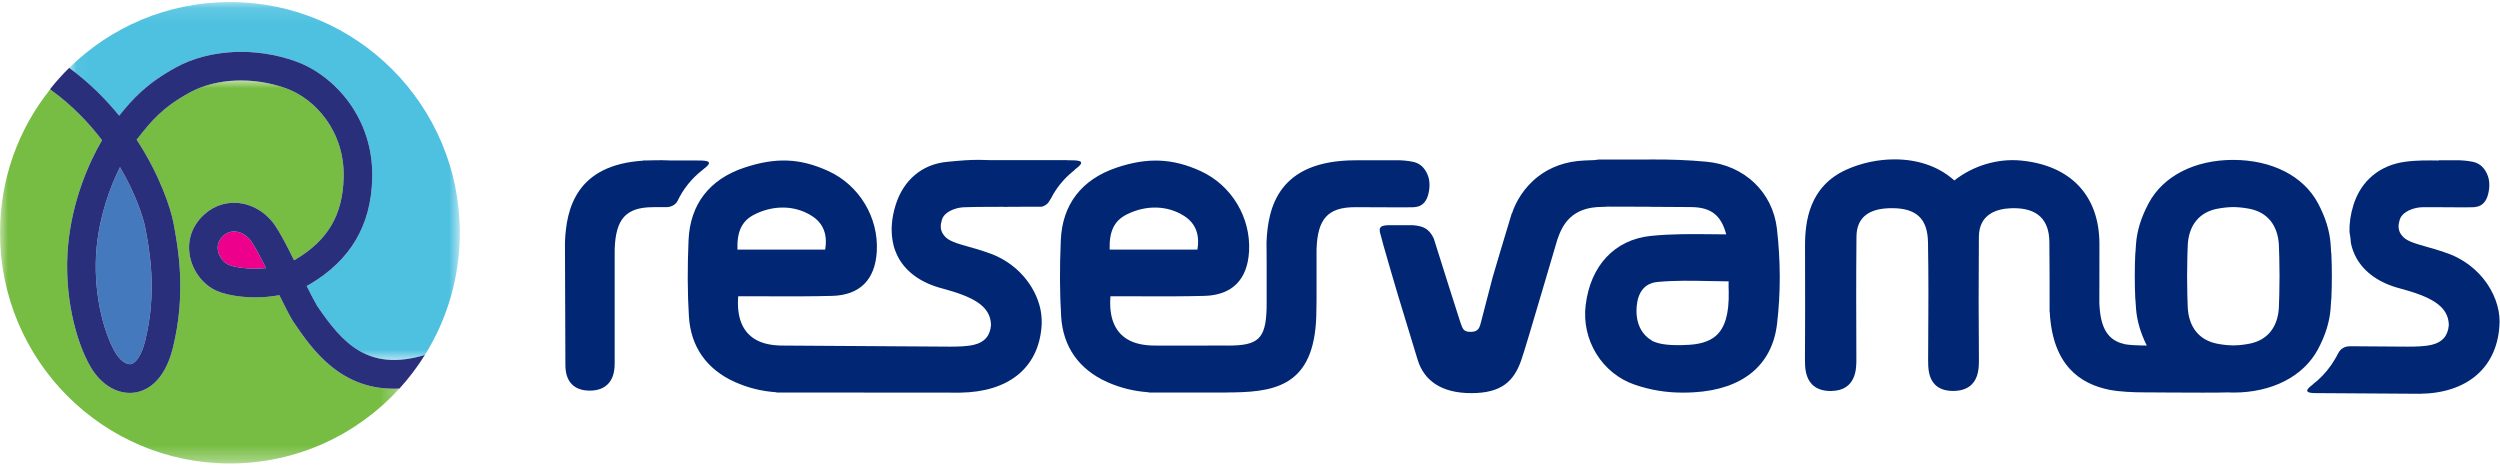 <?xml version="1.0" encoding="UTF-8"?>
<svg width="161px" height="30px" viewBox="0 0 161 30" version="1.1" xmlns="http://www.w3.org/2000/svg" xmlns:xlink="http://www.w3.org/1999/xlink">
    <!-- Generator: Sketch 51.2 (57519) - http://www.bohemiancoding.com/sketch -->
    <title>Group</title>
    <desc>Created with Sketch.</desc>
    <defs>
        <polygon id="path-1" points="25.19 0.112 0.035 0.112 0.035 23.163 25.19 23.163"></polygon>
        <polygon id="path-3" points="25.723 24.669 0 24.669 0 0.002 25.723 0.002"></polygon>
    </defs>
    <g id="Page-1" stroke="none" stroke-width="1" fill="none" fill-rule="evenodd">
        <g id="Group">
            <path d="M45.247,10.943 C45.28,10.911 45.32,10.876 45.379,10.831 C46.069,10.307 45.332,10.335 44.763,10.335 L44.761,10.333 L43.156,10.333 C42.993,10.323 42.821,10.317 42.631,10.317 C42.507,10.317 42.395,10.319 42.299,10.321 L42.131,10.323 C41.967,10.323 41.808,10.326 41.653,10.333 L41.41,10.333 L41.41,10.347 C37.102,10.627 36.469,13.44 36.383,15.599 L36.411,23.414 C36.401,24.014 36.537,24.45 36.827,24.745 C37.094,25.018 37.482,25.156 37.981,25.156 L37.983,25.156 C38.478,25.156 38.869,25.015 39.143,24.739 C39.443,24.437 39.587,23.999 39.585,23.4 L39.585,16.07 C39.645,14.095 40.31,13.355 42.038,13.342 C42.068,13.341 42.09,13.341 42.115,13.341 L42.916,13.341 C43.174,13.34 43.469,13.234 43.634,12.94 C44.006,12.157 44.548,11.486 45.247,10.943" id="Fill-1" fill="#002674" fill-rule="nonzero"></path>
            <path d="M48.577,13.817 C49.826,13.185 51.213,13.219 52.289,13.909 C53.021,14.378 53.306,15.105 53.14,16.073 L47.491,16.073 C47.451,14.902 47.786,14.218 48.577,13.817 M69.056,11.07 C69.093,11.038 69.131,11.011 69.169,10.981 C69.2,10.941 69.255,10.888 69.348,10.817 C70.039,10.293 69.302,10.321 68.733,10.321 L68.724,10.313 C67.293,10.314 65.67,10.31 63.812,10.314 C63.527,10.301 63.276,10.294 63.031,10.294 C62.457,10.294 61.913,10.329 60.953,10.427 C59.376,10.588 58.183,11.596 57.682,13.193 C57.417,14.039 57.357,14.836 57.493,15.554 C57.51,15.657 57.531,15.755 57.557,15.847 C57.558,15.851 57.559,15.855 57.56,15.858 C57.593,15.978 57.63,16.092 57.672,16.197 L57.673,16.191 C57.728,16.333 57.79,16.473 57.864,16.606 C58.388,17.554 59.365,18.236 60.684,18.577 C62.602,19.095 63.796,19.669 63.821,20.928 C63.768,21.624 63.409,22.042 62.726,22.203 C62.245,22.318 61.673,22.321 61.175,22.324 L50.529,22.255 L50.529,22.255 C49.715,22.266 49.081,22.13 48.606,21.835 C47.795,21.331 47.437,20.405 47.54,19.081 L47.562,19.081 C47.842,19.081 48.129,19.081 48.415,19.081 C48.965,19.079 49.487,19.08 49.999,19.082 C51.19,19.085 52.315,19.088 53.59,19.055 C55.366,19.008 56.36,18.02 56.465,16.198 C56.592,14.013 55.342,11.932 53.356,11.021 C51.533,10.184 49.961,10.12 47.931,10.798 C45.684,11.548 44.443,13.161 44.343,15.463 C44.266,17.243 44.273,18.852 44.366,20.382 C44.484,22.327 45.508,23.786 47.326,24.601 C48.175,24.981 49.054,25.197 50.007,25.263 L50.007,25.277 L61.849,25.286 C64.911,25.241 66.855,23.737 67.075,21.049 C67.1,20.746 67.09,20.354 67.012,19.949 C66.701,18.431 65.487,16.868 63.551,16.251 C63.538,16.245 63.527,16.238 63.514,16.234 C63.114,16.096 62.734,15.99 62.399,15.896 C61.552,15.659 61.063,15.502 60.818,15.188 C60.547,14.882 60.553,14.528 60.634,14.255 C60.663,14.099 60.729,13.961 60.84,13.84 C61.133,13.521 61.682,13.362 62.069,13.348 C62.627,13.329 62.97,13.326 63.468,13.323 L64.6,13.319 C64.657,13.322 64.716,13.328 64.771,13.328 C64.831,13.328 64.886,13.322 64.943,13.318 L67.091,13.312 C67.293,13.26 67.489,13.136 67.604,12.9 C67.628,12.852 67.647,12.827 67.664,12.817 C67.718,12.711 67.772,12.606 67.832,12.504 C68.152,11.962 68.561,11.481 69.056,11.07" id="Fill-3" fill="#002674" fill-rule="nonzero"></path>
            <path d="M146.76,19.813 C146.687,21.084 146.015,21.909 144.866,22.134 C144.517,22.203 144.165,22.24 143.83,22.244 C143.486,22.24 143.134,22.203 142.784,22.134 C141.636,21.908 140.964,21.084 140.891,19.813 C140.872,19.483 140.855,18.688 140.849,17.793 C140.855,16.892 140.872,16.096 140.891,15.766 C140.964,14.495 141.636,13.671 142.784,13.445 C143.132,13.377 143.483,13.34 143.825,13.335 C144.168,13.34 144.518,13.377 144.866,13.445 C146.015,13.67 146.687,14.495 146.76,15.766 C146.783,16.162 146.796,17.073 146.801,17.787 C146.796,18.507 146.783,19.417 146.76,19.813 Z M117.888,24.751 L117.888,24.75 L117.889,24.75 L117.888,24.751 Z M150.091,19.864 C150.105,19.685 150.116,19.511 150.125,19.34 C150.133,19.31 150.138,19.28 150.139,19.248 C150.161,18.738 150.172,18.261 150.171,17.79 C150.172,17.319 150.161,16.841 150.139,16.331 C150.138,16.3 150.133,16.27 150.125,16.242 C150.116,16.07 150.105,15.895 150.091,15.715 C150.027,14.852 149.76,13.99 149.273,13.08 C148.342,11.338 146.31,10.298 143.812,10.298 C141.341,10.298 139.309,11.338 138.378,13.08 C137.891,13.99 137.623,14.852 137.559,15.715 C137.546,15.894 137.535,16.068 137.525,16.24 C137.518,16.269 137.513,16.299 137.512,16.331 C137.49,16.848 137.479,17.325 137.48,17.789 C137.479,18.254 137.49,18.732 137.512,19.248 C137.513,19.279 137.518,19.309 137.525,19.337 C137.535,19.509 137.546,19.684 137.559,19.864 C137.618,20.648 137.846,21.432 138.252,22.251 C138.124,22.251 138.019,22.25 137.947,22.249 C137.642,22.247 137.074,22.219 136.832,22.165 C136.418,22.073 136.093,21.901 135.845,21.639 C135.518,21.292 135.325,20.786 135.242,20.09 C135.22,19.91 135.206,19.718 135.198,19.512 C135.199,19.028 135.199,18.545 135.2,18.068 C135.202,17.281 135.203,16.495 135.203,15.708 C135.2,12.601 133.355,10.644 130.141,10.338 C128.639,10.195 127.059,10.674 125.86,11.621 C125.836,11.599 125.811,11.576 125.784,11.556 C124.807,10.71 123.5,10.263 122.004,10.263 C120.949,10.263 119.845,10.5 118.896,10.931 C116.513,12.014 116.241,14.256 116.244,15.849 L116.246,16.878 C116.25,18.948 116.254,21.088 116.239,23.192 C116.235,23.7 116.284,24.337 116.7,24.757 C116.978,25.038 117.378,25.18 117.888,25.18 C117.89,25.18 117.912,25.18 117.913,25.18 C119.557,25.166 119.552,23.706 119.55,23.157 C119.54,20.569 119.53,17.894 119.557,15.233 C119.569,14.07 120.271,13.457 121.644,13.41 C121.708,13.408 121.772,13.406 121.834,13.406 C123.416,13.406 124.134,14.082 124.163,15.596 C124.203,17.806 124.19,20.056 124.176,22.232 L124.171,23.166 C124.168,23.721 124.199,24.349 124.615,24.769 C124.884,25.04 125.273,25.177 125.796,25.177 L125.796,25.177 C126.314,25.173 126.716,25.028 126.992,24.746 C127.398,24.331 127.447,23.72 127.442,23.176 C127.419,20.719 127.418,18.128 127.44,15.253 C127.451,13.8 128.566,13.449 129.499,13.411 C129.565,13.408 129.631,13.407 129.695,13.407 C131.197,13.407 131.965,14.137 131.979,15.576 C131.992,17.032 131.997,18.527 131.994,20.09 L132.003,20.09 C132.183,23.542 133.971,24.725 135.845,25.103 C136.488,25.232 137.438,25.268 138.04,25.268 C138.091,25.268 138.269,25.269 138.532,25.271 C138.857,25.273 139.311,25.276 139.814,25.279 C140.466,25.283 141.199,25.286 141.849,25.286 L141.85,25.286 C142.664,25.286 143.191,25.281 143.456,25.271 C143.578,25.277 143.7,25.281 143.825,25.281 L143.839,25.281 C146.31,25.281 148.342,24.241 149.273,22.499 C149.76,21.589 150.027,20.727 150.091,19.864 Z" id="Fill-5" fill="#002674" fill-rule="nonzero"></path>
            <path d="M72.549,13.817 C73.798,13.185 75.186,13.219 76.262,13.909 C76.993,14.378 77.278,15.105 77.112,16.073 L71.463,16.073 C71.423,14.902 71.758,14.218 72.549,13.817 M90.834,13.348 C91.177,13.348 91.854,13.379 92.029,12.292 C92.11,11.788 92.035,11.407 91.848,11.07 C91.645,10.703 91.369,10.496 90.975,10.416 C90.648,10.35 90.213,10.308 89.847,10.321 L87.311,10.323 C82.349,10.323 81.655,13.324 81.564,15.6 L81.573,17.041 L81.573,19.348 L81.573,19.492 C81.573,21.635 81.184,22.193 79.449,22.249 C79.345,22.253 79.238,22.255 79.124,22.255 C78.848,22.255 78.756,22.254 78.68,22.253 L78.479,22.252 L77.872,22.254 C77.825,22.254 77.776,22.255 77.726,22.255 L74.502,22.255 L74.501,22.255 C73.685,22.265 73.053,22.13 72.579,21.835 C71.768,21.331 71.41,20.405 71.513,19.081 L71.534,19.081 C71.815,19.081 72.101,19.081 72.387,19.081 C72.937,19.08 73.459,19.08 73.971,19.082 C75.162,19.085 76.287,19.088 77.563,19.055 C79.338,19.008 80.333,18.02 80.438,16.198 C80.564,14.013 79.314,11.932 77.328,11.021 C75.52,10.192 73.897,10.125 71.902,10.798 C69.655,11.557 68.415,13.169 68.316,15.463 C68.238,17.243 68.246,18.852 68.338,20.382 C68.457,22.327 69.48,23.786 71.298,24.601 C72.147,24.981 73.027,25.197 73.979,25.263 L73.979,25.277 L74.209,25.277 C74.223,25.278 74.237,25.279 74.251,25.28 C74.256,25.28 74.261,25.28 74.266,25.28 C74.271,25.28 74.276,25.277 74.281,25.277 L78.422,25.277 C78.458,25.277 78.491,25.279 78.528,25.279 C78.608,25.279 78.682,25.278 78.751,25.277 L79.002,25.277 L79.002,25.274 L79.027,25.274 C79.169,25.274 79.31,25.272 79.449,25.27 C82.401,25.228 84.775,24.651 84.775,19.95 L84.785,19.348 L84.785,16.071 C84.845,14.095 85.509,13.355 87.238,13.342 L90.33,13.354 C90.446,13.358 90.723,13.348 90.834,13.348" id="Fill-7" fill="#002674" fill-rule="nonzero"></path>
            <path d="M157.435,16.251 C157.422,16.245 157.41,16.238 157.397,16.234 C156.997,16.096 156.617,15.99 156.282,15.896 C155.435,15.659 154.946,15.502 154.701,15.188 C154.429,14.882 154.436,14.527 154.517,14.254 C154.546,14.098 154.612,13.96 154.723,13.84 C155.016,13.521 155.565,13.362 155.951,13.348 L156.117,13.342 L157.691,13.347 L158.581,13.354 C158.697,13.358 158.974,13.348 159.086,13.348 C159.428,13.348 160.105,13.379 160.28,12.291 C160.361,11.788 160.286,11.407 160.1,11.07 C159.896,10.703 159.621,10.496 159.227,10.416 C158.899,10.35 158.464,10.308 158.098,10.321 L157.049,10.323 L157.048,10.338 C156.358,10.328 155.652,10.313 154.869,10.421 C153.299,10.639 152.066,11.596 151.565,13.193 C151.373,13.804 151.29,14.39 151.308,14.939 C151.351,15.173 151.382,15.407 151.399,15.641 C151.4,15.653 151.401,15.663 151.402,15.675 C151.475,16.004 151.587,16.317 151.747,16.606 C152.271,17.554 153.247,18.236 154.567,18.577 C156.484,19.095 157.679,19.669 157.704,20.928 C157.65,21.624 157.292,22.042 156.609,22.203 C156.127,22.318 155.555,22.321 155.056,22.324 L151.353,22.298 L151.353,22.301 C151.077,22.293 150.749,22.406 150.585,22.743 C150.573,22.766 150.562,22.784 150.552,22.798 C150.524,22.854 150.497,22.91 150.467,22.966 C150.443,23.011 150.415,23.053 150.39,23.097 C150.087,23.629 149.699,24.102 149.241,24.511 C149.171,24.573 149.093,24.627 149.02,24.687 C148.987,24.724 148.938,24.768 148.863,24.825 C148.363,25.205 148.612,25.294 149.003,25.315 L155.819,25.359 L155.821,25.359 L155.825,25.359 C158.843,25.331 160.762,23.716 160.958,21.049 C161.138,19.26 159.847,17.021 157.435,16.251" id="Fill-9" fill="#002674" fill-rule="nonzero"></path>
            <path d="M6.223,15.926 C5.953,18.721 6.658,21.399 7.428,22.705 C7.714,23.188 8.119,23.494 8.418,23.452 C8.686,23.413 9.09,22.996 9.348,21.952 C10.131,18.79 9.631,16.129 9.362,14.699 C9.233,14.01 8.737,12.488 7.728,10.763 C7.075,12.073 6.421,13.879 6.223,15.926" id="Fill-11" fill="#4579BD" fill-rule="nonzero"></path>
            <g id="Group-15" transform="translate(4.422, 0.02)">
                <g id="Fill-13-Clipped">
                    <mask id="mask-2" fill="white">
                        <use xlink:href="#path-1"></use>
                    </mask>
                    <g id="path-1"></g>
                    <path d="M3.253,7.429 C4.095,6.382 4.983,5.38 6.886,4.332 C9.05,3.14 12.022,2.989 14.643,3.937 C17.081,4.819 19.656,7.555 19.55,11.48 C19.468,14.502 18.158,16.726 15.545,18.28 C15.474,18.32 15.402,18.358 15.33,18.395 C15.591,18.922 15.826,19.381 16.005,19.68 C17.627,22.063 19.276,23.94 22.94,22.841 C24.364,20.558 25.19,17.861 25.19,14.97 C25.19,6.764 18.561,0.112 10.384,0.112 C6.355,0.112 2.704,1.729 0.035,4.349 C1.314,5.288 2.378,6.35 3.253,7.429" id="Fill-13" fill="#4EC1E0" fill-rule="nonzero" mask="url(#mask-2)"></path>
                </g>
            </g>
            <g id="Group-18" transform="translate(0, 5.179)">
                <g id="Fill-16-Clipped">
                    <mask id="mask-4" fill="white">
                        <use xlink:href="#path-3"></use>
                    </mask>
                    <g id="path-3"></g>
                    <path d="M17.988,13.827 C16.316,14.148 14.682,13.879 13.956,13.554 C13.095,13.166 12.437,12.326 12.238,11.361 C12.049,10.439 12.297,9.545 12.938,8.845 C13.559,8.166 14.388,7.826 15.266,7.885 C16.213,7.95 17.125,8.488 17.705,9.324 C18.047,9.818 18.486,10.667 18.937,11.58 C18.974,11.56 19.011,11.54 19.047,11.52 C21.11,10.294 22.067,8.671 22.131,6.27 C22.213,3.263 20.275,1.179 18.44,0.516 C16.302,-0.258 13.908,-0.152 12.193,0.793 C10.439,1.759 9.752,2.621 8.882,3.713 C8.826,3.783 8.813,3.799 8.801,3.815 C10.289,6.089 10.99,8.213 11.171,9.178 C11.466,10.746 12.015,13.665 11.135,17.218 C10.571,19.495 9.358,20.001 8.685,20.101 C8.576,20.116 8.468,20.124 8.359,20.124 C7.402,20.124 6.461,19.513 5.844,18.466 C4.896,16.859 4.079,13.793 4.391,10.568 C4.661,7.765 5.678,5.375 6.57,3.85 C5.721,2.732 4.654,1.616 3.334,0.654 L3.23,0.579 C1.205,3.106 -2.45640785e-05,6.316 -2.45640785e-05,9.811 C-2.45640785e-05,18.017 6.629,24.669 14.805,24.669 C19.128,24.669 23.017,22.809 25.723,19.845 C21.95,20.037 20.081,17.291 18.89,15.54 C18.624,15.101 18.319,14.499 17.988,13.827 Z" id="Fill-16" fill="#77BD43" fill-rule="nonzero" mask="url(#mask-4)"></path>
                </g>
            </g>
            <path d="M15.142,14.908 C15.117,14.906 15.094,14.906 15.07,14.906 C14.779,14.906 14.518,15.029 14.294,15.274 C14.057,15.532 13.972,15.833 14.042,16.167 C14.118,16.543 14.393,16.905 14.709,17.046 C15.065,17.207 16.057,17.377 17.132,17.266 C16.775,16.554 16.433,15.904 16.193,15.558 C15.93,15.178 15.536,14.935 15.142,14.908" id="Fill-19" fill="#EC008C" fill-rule="nonzero"></path>
            <path d="M14.709,17.047 C14.393,16.905 14.118,16.543 14.041,16.167 C13.973,15.833 14.057,15.532 14.293,15.274 C14.518,15.029 14.779,14.906 15.07,14.906 C15.094,14.906 15.118,14.906 15.142,14.908 C15.536,14.935 15.93,15.178 16.193,15.558 C16.433,15.904 16.775,16.554 17.132,17.266 C16.057,17.377 15.065,17.207 14.709,17.047 M9.362,14.699 C9.631,16.129 10.131,18.79 9.348,21.952 C9.09,22.996 8.686,23.413 8.418,23.452 C8.119,23.494 7.714,23.188 7.428,22.705 C6.658,21.399 5.953,18.721 6.223,15.926 C6.421,13.879 7.075,12.073 7.727,10.763 C8.737,12.488 9.233,14.01 9.362,14.699 M20.426,19.7 C20.247,19.401 20.012,18.942 19.751,18.415 C19.824,18.378 19.895,18.34 19.967,18.3 C22.58,16.746 23.89,14.522 23.972,11.5 C24.078,7.575 21.502,4.839 19.065,3.957 C16.444,3.009 13.471,3.16 11.307,4.352 C9.405,5.4 8.517,6.402 7.675,7.449 C6.8,6.37 5.736,5.308 4.456,4.369 C4.015,4.802 3.602,5.263 3.217,5.749 C3.221,5.752 3.225,5.755 3.23,5.758 L3.334,5.833 C4.654,6.795 5.721,7.912 6.57,9.029 C5.678,10.555 4.661,12.944 4.39,15.747 C4.079,18.972 4.896,22.038 5.844,23.646 C6.461,24.692 7.402,25.304 8.359,25.304 C8.468,25.304 8.576,25.296 8.685,25.28 C9.358,25.181 10.571,24.675 11.135,22.398 C12.014,18.844 11.466,15.925 11.172,14.357 C10.99,13.392 10.289,11.268 8.801,8.994 C8.813,8.978 8.826,8.962 8.838,8.947 L8.882,8.892 C9.751,7.8 10.439,6.938 12.193,5.972 C13.908,5.028 16.302,4.921 18.441,5.695 C20.275,6.358 22.213,8.443 22.131,11.45 C22.067,13.851 21.11,15.473 19.047,16.699 C19.011,16.72 18.974,16.74 18.937,16.759 C18.486,15.847 18.047,14.998 17.705,14.504 C17.125,13.667 16.213,13.129 15.266,13.065 C14.388,13.005 13.559,13.345 12.938,14.025 C12.297,14.725 12.049,15.618 12.238,16.54 C12.437,17.505 13.095,18.346 13.956,18.733 C14.682,19.059 16.316,19.328 17.988,19.007 C18.319,19.678 18.624,20.28 18.863,20.677 L18.891,20.72 C20.081,22.47 21.95,25.216 25.724,25.024 C26.333,24.356 26.881,23.632 27.362,22.861 C23.698,23.96 22.049,22.083 20.426,19.7" id="Fill-21" fill="#2A2F7C" fill-rule="nonzero"></path>
            <path d="M110.5,21.629 C110.059,22.013 109.386,22.207 108.469,22.218 C108.422,22.222 108.374,22.225 108.32,22.226 C107.345,22.243 106.855,22.157 106.405,21.96 L106.362,21.917 C105.826,21.616 105.375,20.966 105.39,19.982 C105.403,19.206 105.649,18.26 106.753,18.157 C107.862,18.054 108.968,18.076 110.139,18.1 C110.527,18.108 110.921,18.116 111.324,18.119 C111.32,18.366 111.317,18.58 111.33,18.777 C111.357,20.207 111.093,21.114 110.5,21.629 M114.434,14.732 C114.163,12.376 112.338,10.64 109.894,10.414 C108.728,10.306 107.5,10.259 106.239,10.271 C106.226,10.271 106.213,10.274 106.2,10.275 L102.955,10.275 C102.778,10.306 102.568,10.324 102.314,10.324 C102.222,10.324 102.137,10.331 102.049,10.335 C100.781,10.386 99.809,10.793 99.085,11.343 C98.132,12.067 97.601,13.031 97.376,13.733 C97.376,13.733 97.369,13.734 97.359,13.736 C96.762,15.703 96.457,16.738 96.135,17.826 C96.133,17.836 96.13,17.846 96.127,17.855 C96.114,17.904 95.402,20.65 95.357,20.817 C95.303,21.019 95.25,21.18 95.107,21.276 C95.107,21.276 95.107,21.277 95.106,21.277 C95.106,21.277 95.106,21.277 95.106,21.276 C95.019,21.335 94.898,21.369 94.723,21.372 C94.243,21.381 94.198,21.181 94.049,20.762 C93.94,20.452 92.88,17.09 92.332,15.349 C92.041,14.758 91.705,14.565 91.012,14.503 L90.977,14.503 L89.426,14.503 C89.257,14.503 89.135,14.52 89.047,14.552 C88.865,14.617 88.833,14.748 88.861,14.931 L89.11,15.856 C89.792,18.234 90.155,19.458 91.297,23.171 C91.696,24.47 92.775,25.318 94.75,25.318 C96.725,25.318 97.486,24.527 97.951,23.247 C98.136,22.738 98.741,20.687 99.507,18.091 C99.761,17.23 100.028,16.323 100.296,15.419 C100.625,14.46 101.212,13.324 103.197,13.324 C103.318,13.324 103.421,13.318 103.512,13.307 L106.233,13.314 C106.252,13.316 106.27,13.32 106.29,13.32 C106.998,13.32 107.68,13.326 108.379,13.332 L108.92,13.337 C110.177,13.348 110.839,13.849 111.17,15.094 C110.897,15.092 110.627,15.089 110.359,15.086 C108.959,15.07 107.637,15.055 106.295,15.195 C103.993,15.437 102.431,17.096 102.118,19.634 C101.837,21.906 103.18,24.074 105.313,24.787 C106.326,25.126 107.297,25.285 108.384,25.285 C108.619,25.285 108.86,25.278 109.107,25.263 C112.23,25.077 114.124,23.517 114.44,20.87 C114.677,18.888 114.675,16.822 114.434,14.732" id="Fill-23" fill="#002674" fill-rule="nonzero"></path>
        </g>
    </g>
</svg>